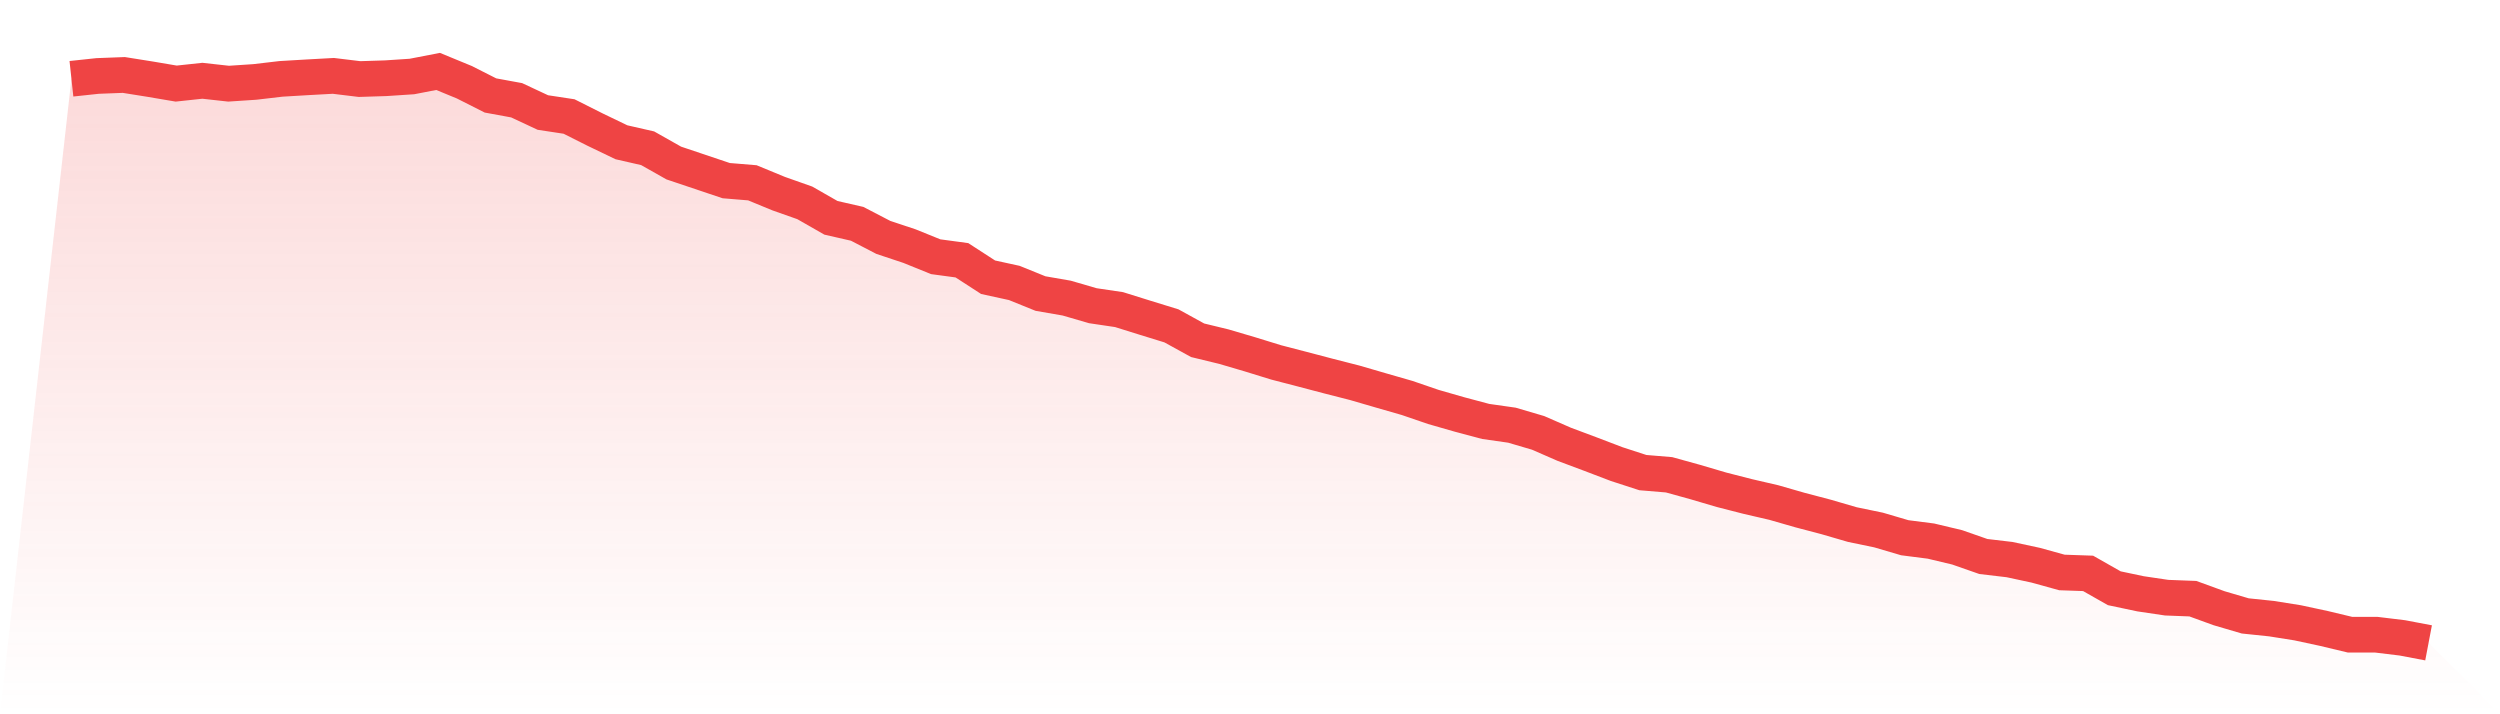 <svg viewBox="0 0 140 40" xmlns="http://www.w3.org/2000/svg">
<defs>
<linearGradient id="gradient" x1="0" x2="0" y1="0" y2="1">
<stop offset="0%" stop-color="#ef4444" stop-opacity="0.2"/>
<stop offset="100%" stop-color="#ef4444" stop-opacity="0"/>
</linearGradient>
</defs>
<path d="M4,4.411 L4,4.411 L5.467,4.254 L6.933,4.198 L8.4,4.432 L9.867,4.681 L11.333,4.523 L12.8,4.686 L14.267,4.589 L15.733,4.417 L17.2,4.33 L18.667,4.249 L20.133,4.427 L21.6,4.381 L23.067,4.284 L24.533,4 L26,4.604 L27.467,5.346 L28.933,5.615 L30.4,6.301 L31.867,6.524 L33.333,7.261 L34.8,7.967 L36.267,8.302 L37.733,9.13 L39.2,9.623 L40.667,10.116 L42.133,10.237 L43.6,10.842 L45.067,11.36 L46.533,12.198 L48,12.533 L49.467,13.295 L50.933,13.783 L52.4,14.377 L53.867,14.575 L55.333,15.525 L56.8,15.845 L58.267,16.439 L59.733,16.693 L61.2,17.12 L62.667,17.338 L64.133,17.796 L65.6,18.248 L67.067,19.055 L68.533,19.411 L70,19.843 L71.467,20.295 L72.933,20.676 L74.4,21.062 L75.867,21.437 L77.333,21.864 L78.8,22.286 L80.267,22.789 L81.733,23.21 L83.2,23.601 L84.667,23.81 L86.133,24.241 L87.6,24.881 L89.067,25.43 L90.533,25.989 L92,26.466 L93.467,26.588 L94.933,26.994 L96.4,27.426 L97.867,27.802 L99.333,28.142 L100.8,28.564 L102.267,28.95 L103.733,29.377 L105.2,29.681 L106.667,30.113 L108.133,30.301 L109.6,30.651 L111.067,31.164 L112.533,31.337 L114,31.652 L115.467,32.058 L116.933,32.109 L118.4,32.942 L119.867,33.252 L121.333,33.47 L122.8,33.526 L124.267,34.06 L125.733,34.491 L127.2,34.644 L128.667,34.877 L130.133,35.192 L131.6,35.543 L133.067,35.543 L134.533,35.721 L136,36 L140,40 L0,40 z" fill="url(#gradient)"/>
<path d="M4,4.411 L4,4.411 L5.467,4.254 L6.933,4.198 L8.4,4.432 L9.867,4.681 L11.333,4.523 L12.8,4.686 L14.267,4.589 L15.733,4.417 L17.2,4.33 L18.667,4.249 L20.133,4.427 L21.6,4.381 L23.067,4.284 L24.533,4 L26,4.604 L27.467,5.346 L28.933,5.615 L30.4,6.301 L31.867,6.524 L33.333,7.261 L34.8,7.967 L36.267,8.302 L37.733,9.13 L39.2,9.623 L40.667,10.116 L42.133,10.237 L43.6,10.842 L45.067,11.36 L46.533,12.198 L48,12.533 L49.467,13.295 L50.933,13.783 L52.4,14.377 L53.867,14.575 L55.333,15.525 L56.8,15.845 L58.267,16.439 L59.733,16.693 L61.2,17.12 L62.667,17.338 L64.133,17.796 L65.6,18.248 L67.067,19.055 L68.533,19.411 L70,19.843 L71.467,20.295 L72.933,20.676 L74.4,21.062 L75.867,21.437 L77.333,21.864 L78.8,22.286 L80.267,22.789 L81.733,23.21 L83.2,23.601 L84.667,23.81 L86.133,24.241 L87.6,24.881 L89.067,25.43 L90.533,25.989 L92,26.466 L93.467,26.588 L94.933,26.994 L96.4,27.426 L97.867,27.802 L99.333,28.142 L100.8,28.564 L102.267,28.95 L103.733,29.377 L105.2,29.681 L106.667,30.113 L108.133,30.301 L109.6,30.651 L111.067,31.164 L112.533,31.337 L114,31.652 L115.467,32.058 L116.933,32.109 L118.4,32.942 L119.867,33.252 L121.333,33.47 L122.8,33.526 L124.267,34.06 L125.733,34.491 L127.2,34.644 L128.667,34.877 L130.133,35.192 L131.6,35.543 L133.067,35.543 L134.533,35.721 L136,36" fill="none" stroke="#ef4444" stroke-width="2"/>
</svg>